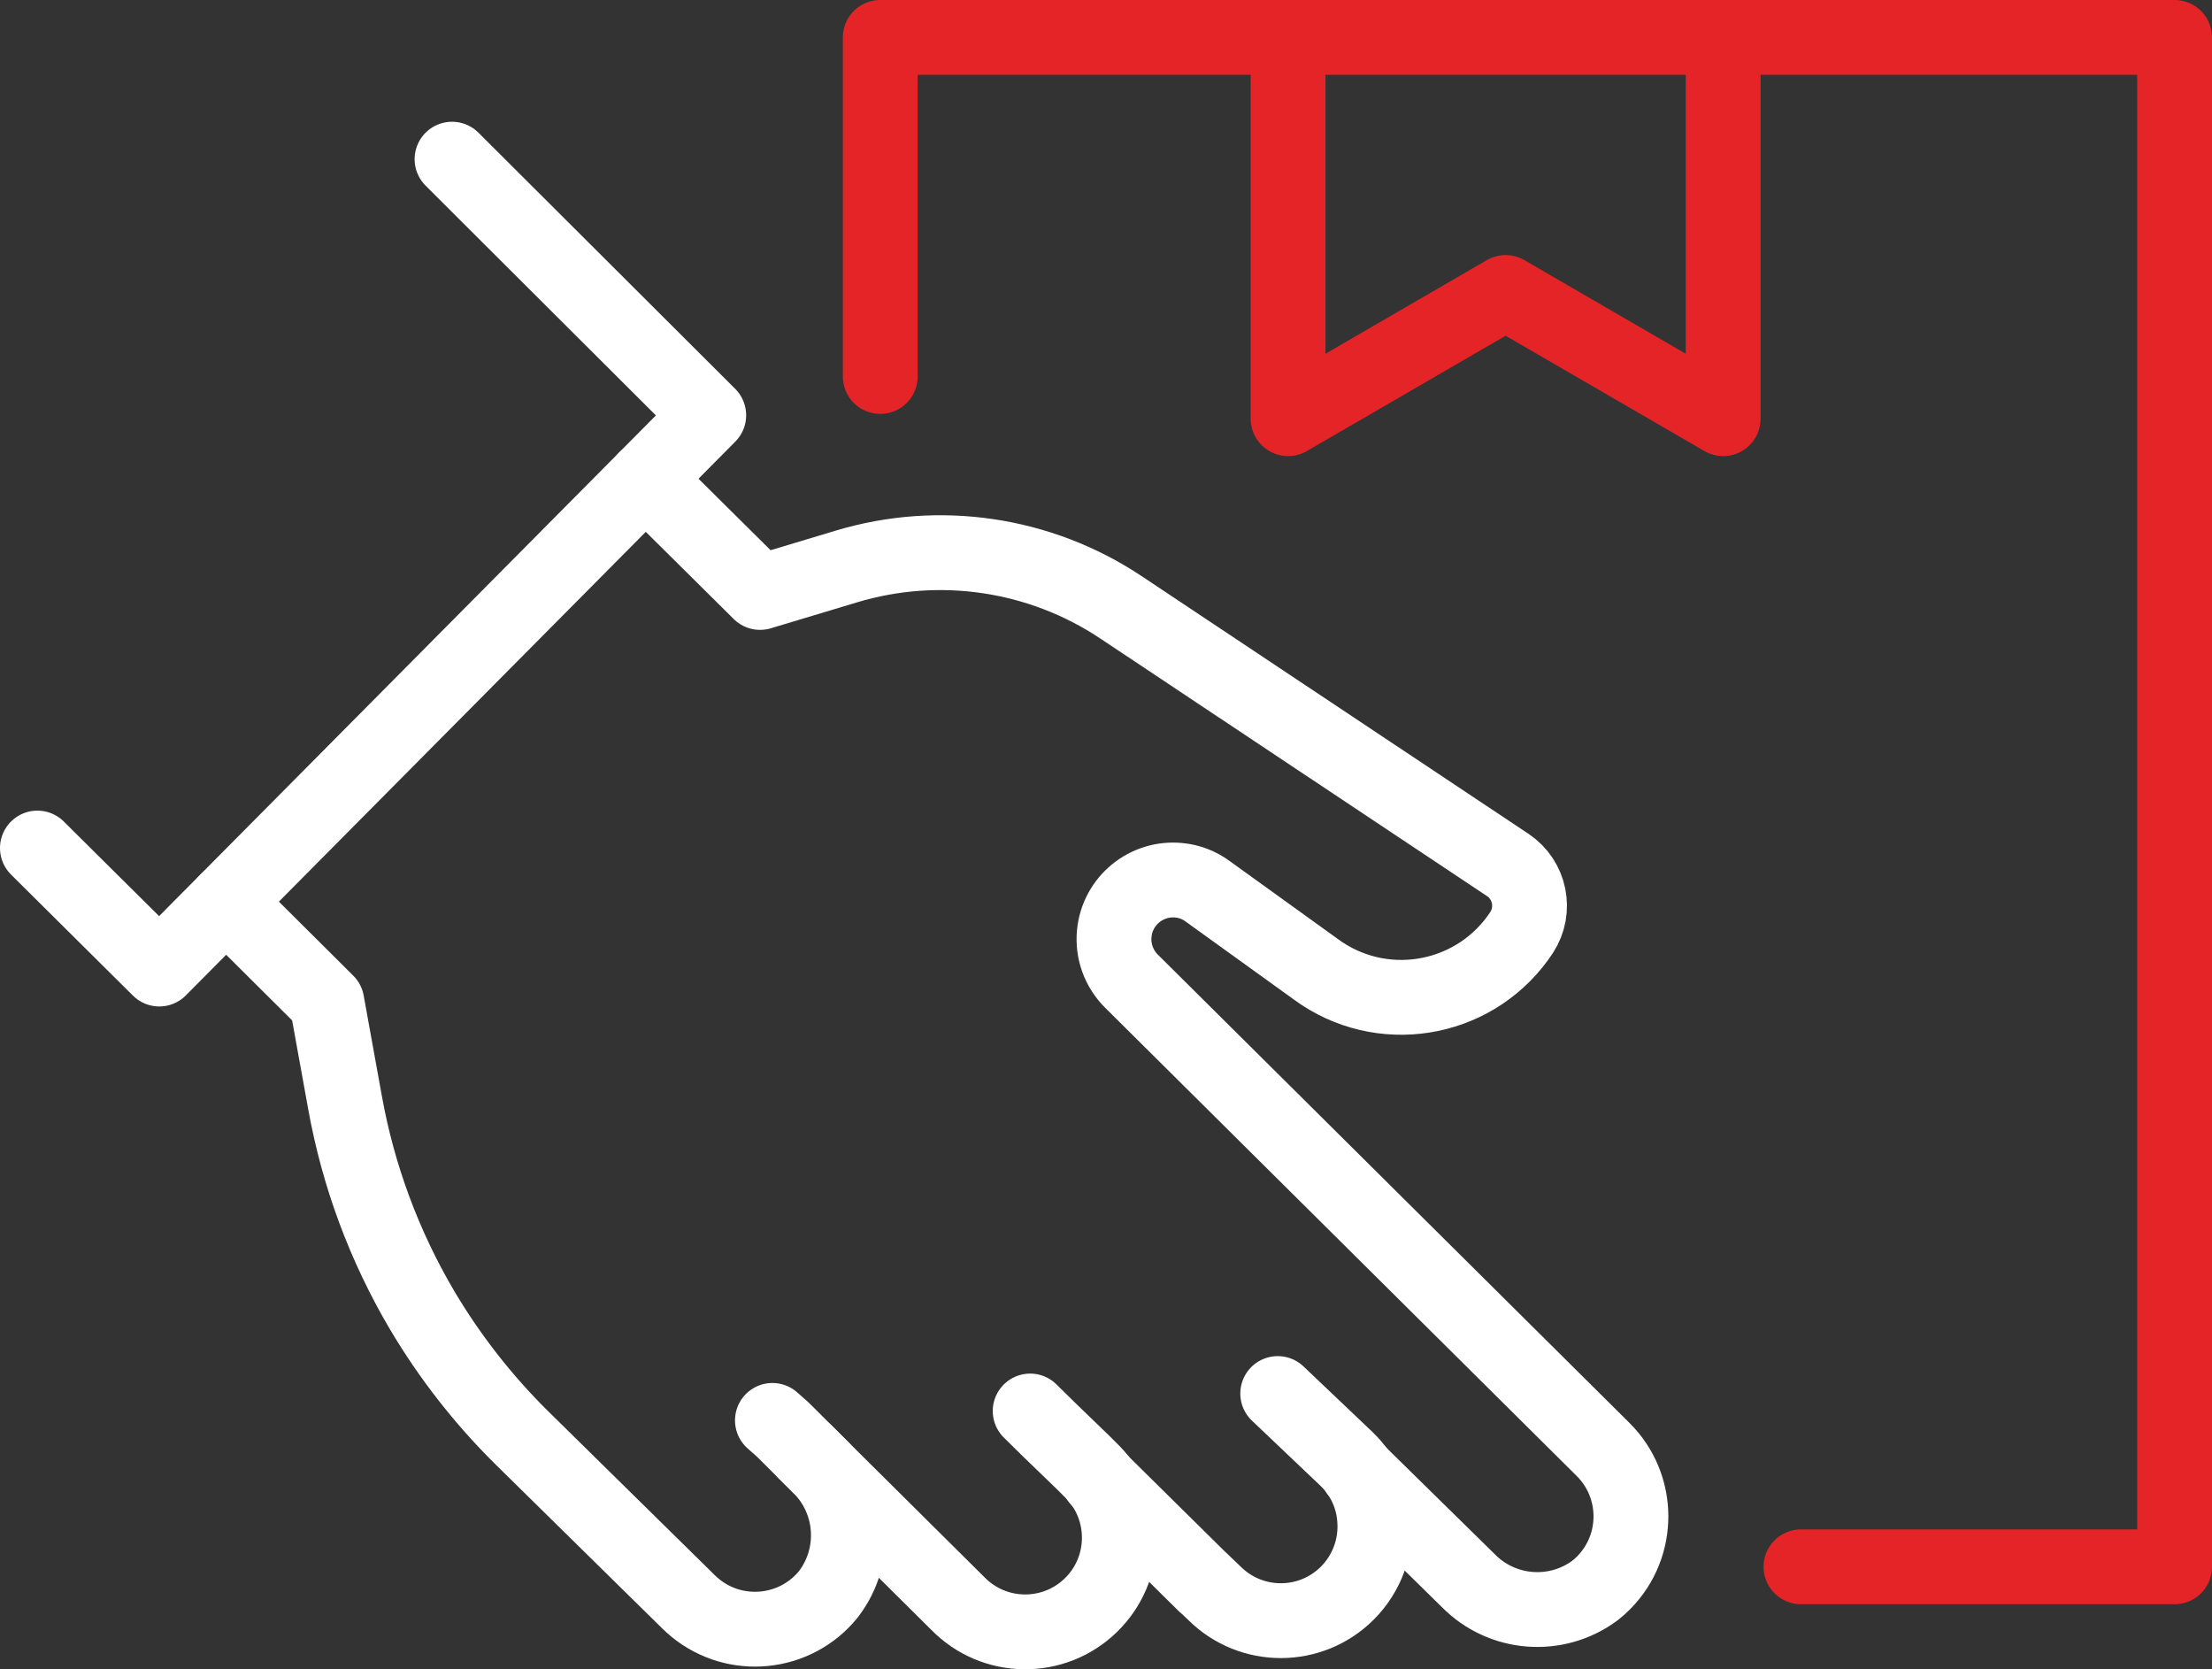 <?xml version="1.0" encoding="UTF-8"?>
<svg xmlns="http://www.w3.org/2000/svg" id="Layer_1" data-name="Layer 1" viewBox="0 0 59.128 44.614">
  <rect x="0" y="0" width="59.128" height="44.614" fill="#333333" stroke="none"/>
  <defs>
    <style>
      .cls-1 {
        stroke: #e42427;
      }

      .cls-1, .cls-2 {
        fill: none;
        stroke-linecap: round;
        stroke-linejoin: round;
        stroke-width: 2px;
      }

      .cls-2 {
        stroke: #fff;
      }
    </style>
  </defs>
  <g id="GNC_icons-04" data-name="GNC icons-04">
    <g id="Group_183" data-name="Group 183">
      <path id="Path_343" data-name="Path 343" class="cls-2" d="M12.083,4.254l6.862,6.845-14.687,14.8-3.258-3.234"></path>
      <path id="Path_344" data-name="Path 344" class="cls-2" d="M20.647,37.962l.277.245.956.953c.955.917,1.067,2.405.259,3.454-.882,1.081-2.474,1.241-3.554.359-.061-.05-.12-.103-.177-.159l-4.487-4.414c-1.017-1.01-1.902-2.144-2.634-3.377-1.012-1.713-1.71-3.592-2.063-5.549l-.487-2.69-2.694-2.68"></path>
      <path id="Path_345" data-name="Path 345" class="cls-2" d="M21.53,38.813l4.07,4.039c.969.996,2.563,1.018,3.559.049.996-.969,1.018-2.563.049-3.559-.021-.021-.042-.042-.063-.062l-.2-.2-.9-.869-.508-.5"></path>
      <path id="Path_346" data-name="Path 346" class="cls-2" d="M29.363,39.535l2.851,2.816-.151-.151.4.382c.985.98,2.577.976,3.557-.009.52-.523.785-1.248.723-1.984-.043-.598-.304-1.16-.732-1.58l-1.857-1.765"></path>
      <path id="Path_347" data-name="Path 347" class="cls-2" d="M17.257,12.801l3.06,3.033,2.308-.694c2.484-.747,5.171-.349,7.331,1.086l10.351,6.894c.593.399.757,1.2.368,1.8-1.169,1.777-3.557,2.27-5.334,1.102-.045-.03-.09-.061-.134-.093l-2.926-2.108c-.224-.166-.489-.268-.767-.294-.869-.086-1.643.548-1.729,1.417-.047.476.124.947.464,1.283l12.6,12.509c.989.98.997,2.577.016,3.567-.071.072-.147.14-.226.202-1.041.775-2.494.659-3.4-.27l-2.953-2.9"></path>
    </g>
    <path id="Path_348" data-name="Path 348" class="cls-1" d="M48.141,41.875h9.987V1H23.53v9.062"></path>
    <path id="Path_349" data-name="Path 349" class="cls-1" d="M46.061,1v10.19l-5.815-3.373-5.815,3.373V1"></path>
  </g>
</svg>
